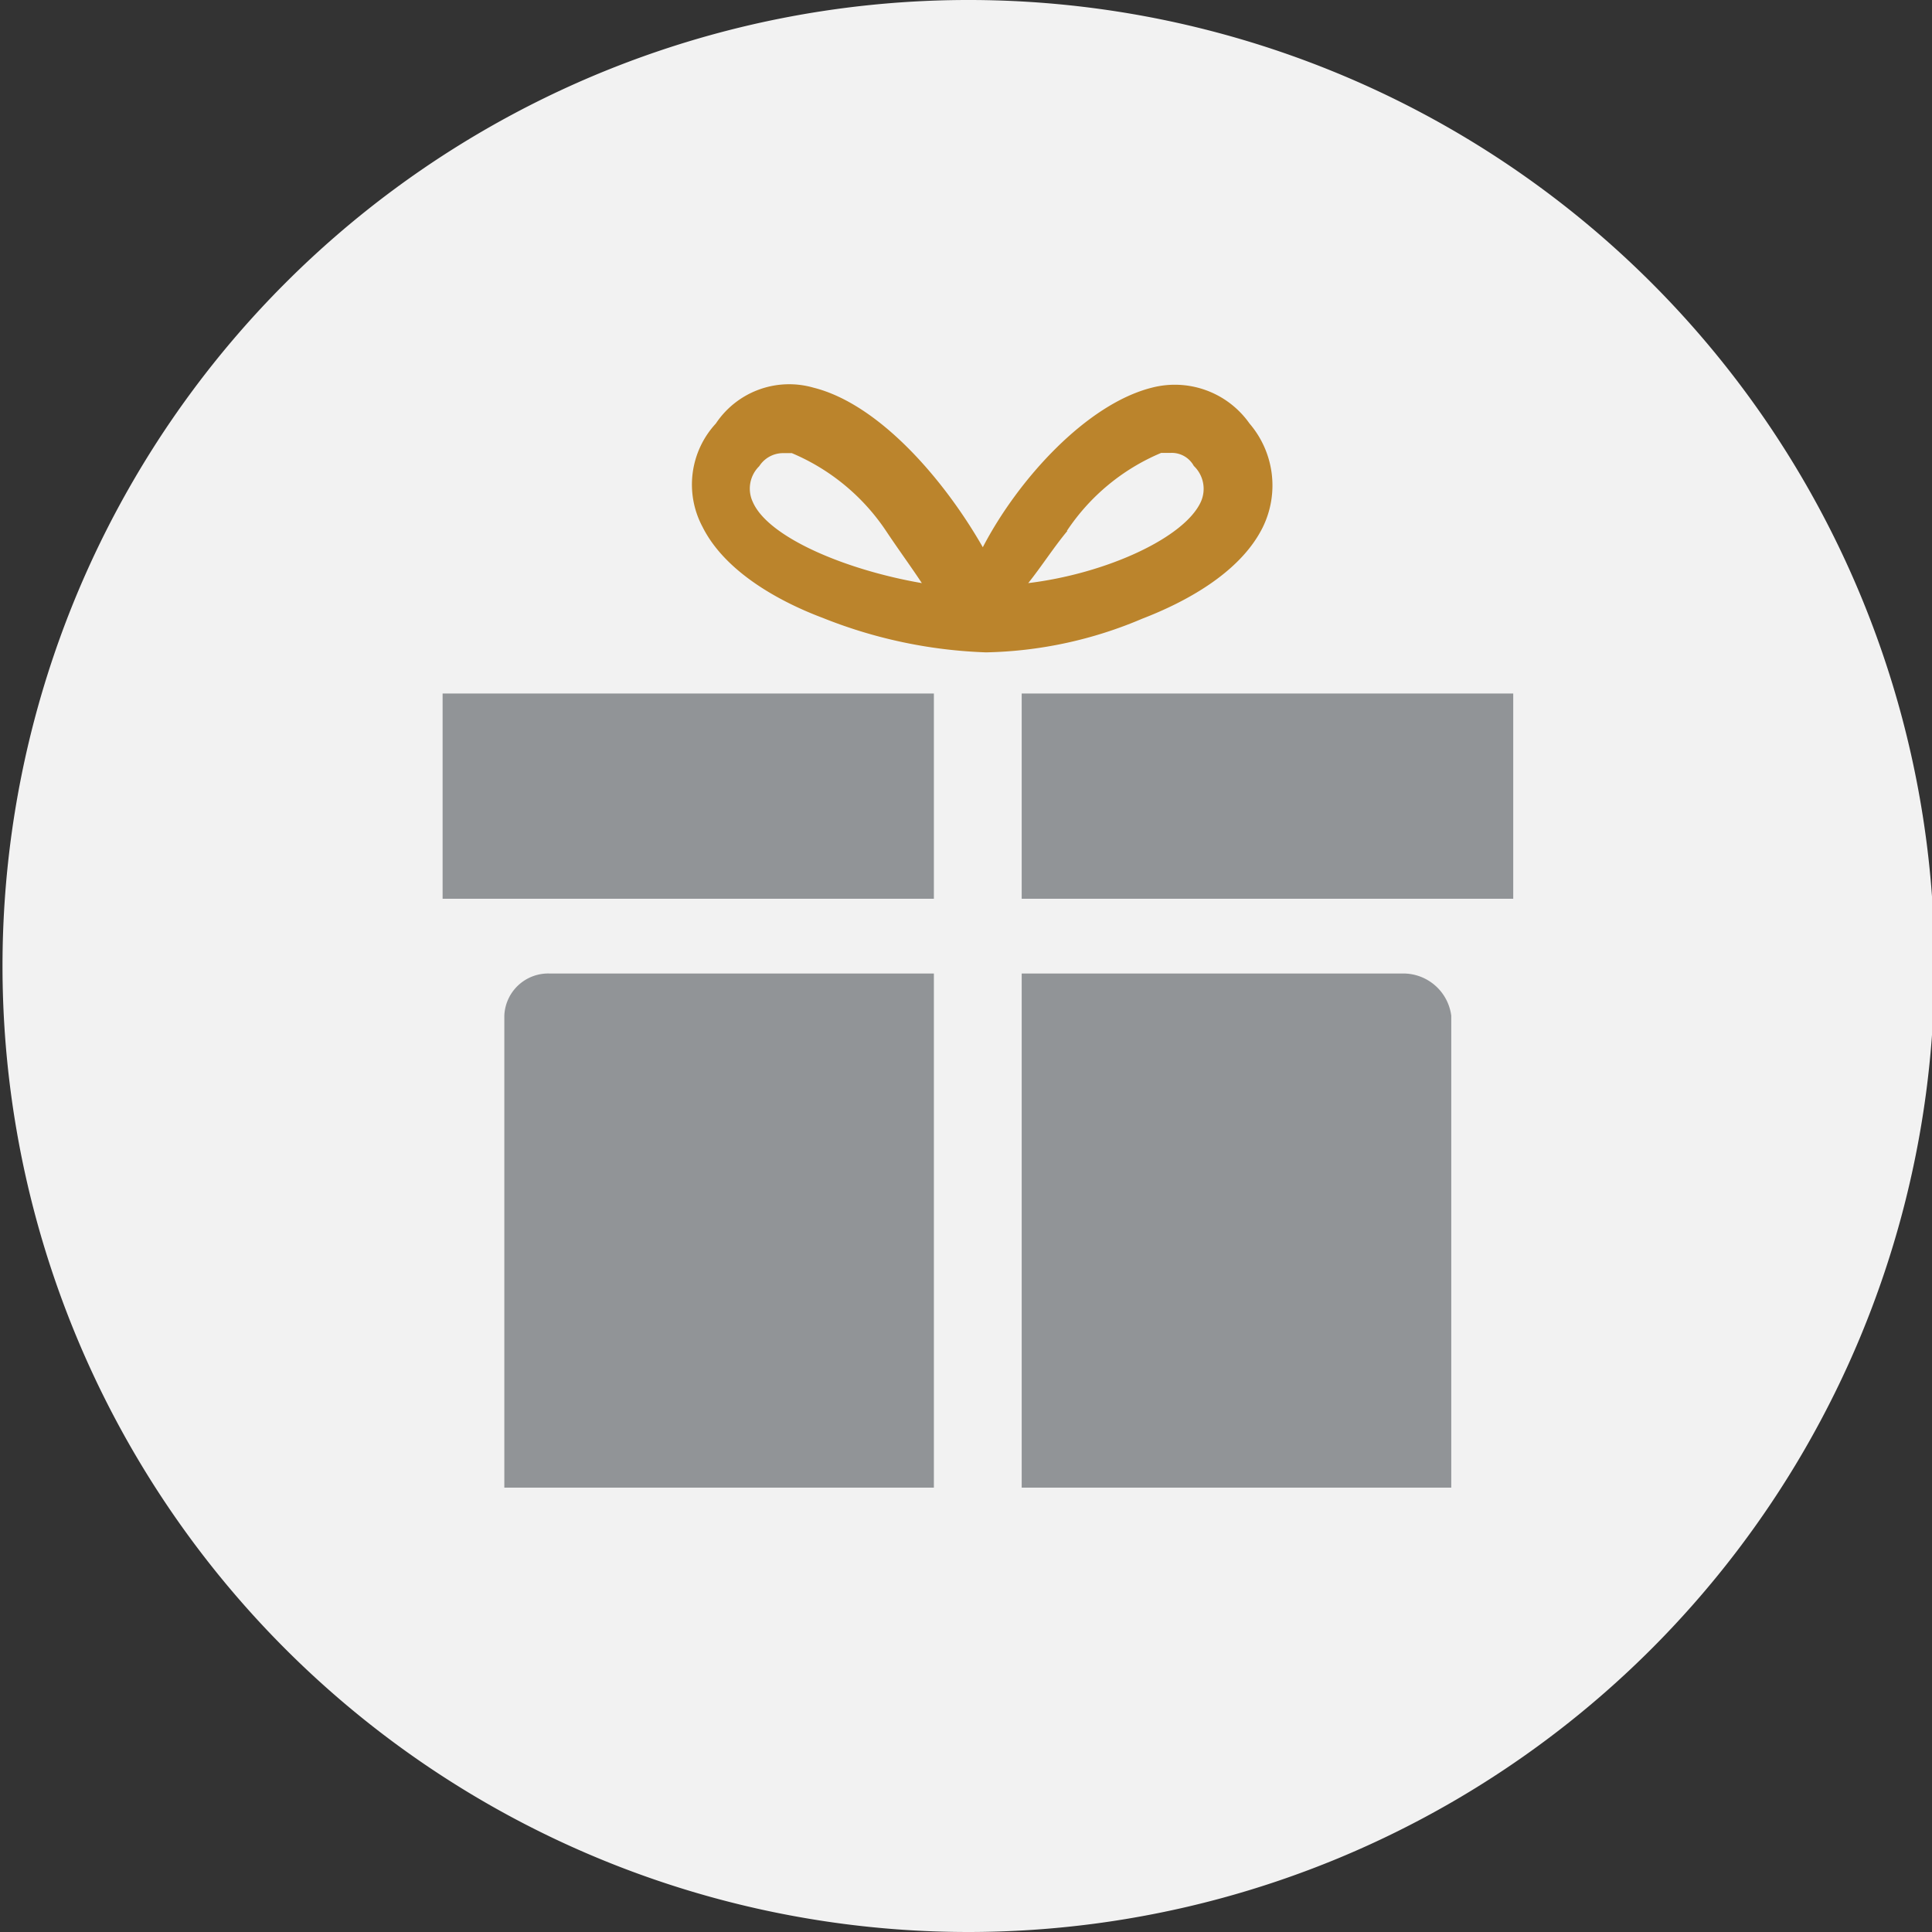 <svg id="Layer_1" data-name="Layer 1" xmlns="http://www.w3.org/2000/svg" viewBox="0 0 77 77"><rect x="0" y="0" width="77" height="77" fill="#333333" stroke="none"/><defs><style>.cls-1{fill:#b48538;}.cls-2{fill:#929497;}.cls-3{fill:#f2f2f2;}.cls-4{fill:#919497;}.cls-5{fill:#bb842c;}</style></defs><rect class="cls-1" x="19.56" y="35.52" width="37.74" height="5.26"/><path class="cls-2" d="M58.09,27.35H40.19v8.17H59.77V27.35Z"/><path class="cls-2" d="M17.1,27.35v8.17H36.68V27.35H17.1Z"/><path class="cls-1" d="M45,26.36c1.68-.65,3.89-1.81,4.79-3.63a3.8,3.8,0,0,0-.51-4.15,3.68,3.68,0,0,0-3.9-1.43c-2.59.65-5.31,3.64-6.74,6.36-1.56-2.72-4.15-5.71-6.74-6.36A3.51,3.51,0,0,0,28,18.58a3.56,3.56,0,0,0-.52,4.15c.9,1.82,3.11,3,4.8,3.63a19.13,19.13,0,0,0,6.48,1.3v-.78h0v.78A16.72,16.72,0,0,0,45,26.36Zm-3-3.5a8.47,8.47,0,0,1,3.76-3.11h.39a1,1,0,0,1,.91.52,1.26,1.26,0,0,1,.26,1.42c-.65,1.43-3.76,2.86-6.87,3.25C41,24.29,41.48,23.51,42,22.86ZM29.42,21.69a1.25,1.25,0,0,1,.26-1.42,1.13,1.13,0,0,1,.91-.52H31a8.42,8.42,0,0,1,3.76,3.11c.52.78,1,1.43,1.43,2.08C33.18,24.42,30.07,23.12,29.42,21.69Z"/><path class="cls-2" d="M19.56,40.19V59H36.68V38.5H21.38A1.75,1.75,0,0,0,19.56,40.19Z"/><path class="cls-2" d="M55.49,38.5H40.19V59H57.31V40.19A1.94,1.94,0,0,0,55.49,38.5Z"/><rect class="cls-1" x="36.68" y="27.35" width="3.5" height="31.65"/><path class="cls-3" d="M38.6,77A38.5,38.5,0,1,1,77.1,38.5,38.52,38.52,0,0,1,38.6,77Z"/><path class="cls-4" d="M58.62,27.64H40.72v8.18H60.31V27.64Z"/><path class="cls-4" d="M17.64,27.64v8.18H37.22V27.64H17.64Z"/><path class="cls-4" d="M20.1,40.48V59.29H37.22V38.8H21.92A1.75,1.75,0,0,0,20.1,40.48Z"/><path class="cls-4" d="M56,38.8H40.72V59.29H57.84V40.48A1.93,1.93,0,0,0,56,38.8Z"/><path class="cls-5" d="M45.52,24.66c1.69-.65,3.89-1.81,4.8-3.63a3.79,3.79,0,0,0-.52-4.15,3.64,3.64,0,0,0-3.89-1.43c-2.59.65-5.32,3.63-6.74,6.36-1.56-2.73-4.15-5.71-6.75-6.36a3.51,3.51,0,0,0-3.89,1.43A3.58,3.58,0,0,0,28,21c.91,1.82,3.12,3,4.8,3.63A19.23,19.23,0,0,0,39.3,26v-.78h0V26A16.68,16.68,0,0,0,45.52,24.66Zm-3-3.5a8.42,8.42,0,0,1,3.76-3.11h.39a1,1,0,0,1,.91.52A1.26,1.26,0,0,1,47.86,20c-.65,1.43-3.76,2.86-6.88,3.24C41.5,22.59,42,21.81,42.54,21.16ZM30,20a1.25,1.25,0,0,1,.26-1.42,1.13,1.13,0,0,1,.91-.52h.39a8.47,8.47,0,0,1,3.76,3.11c.52.78,1,1.43,1.42,2.07C33.72,22.72,30.61,21.42,30,20Z"/></svg>